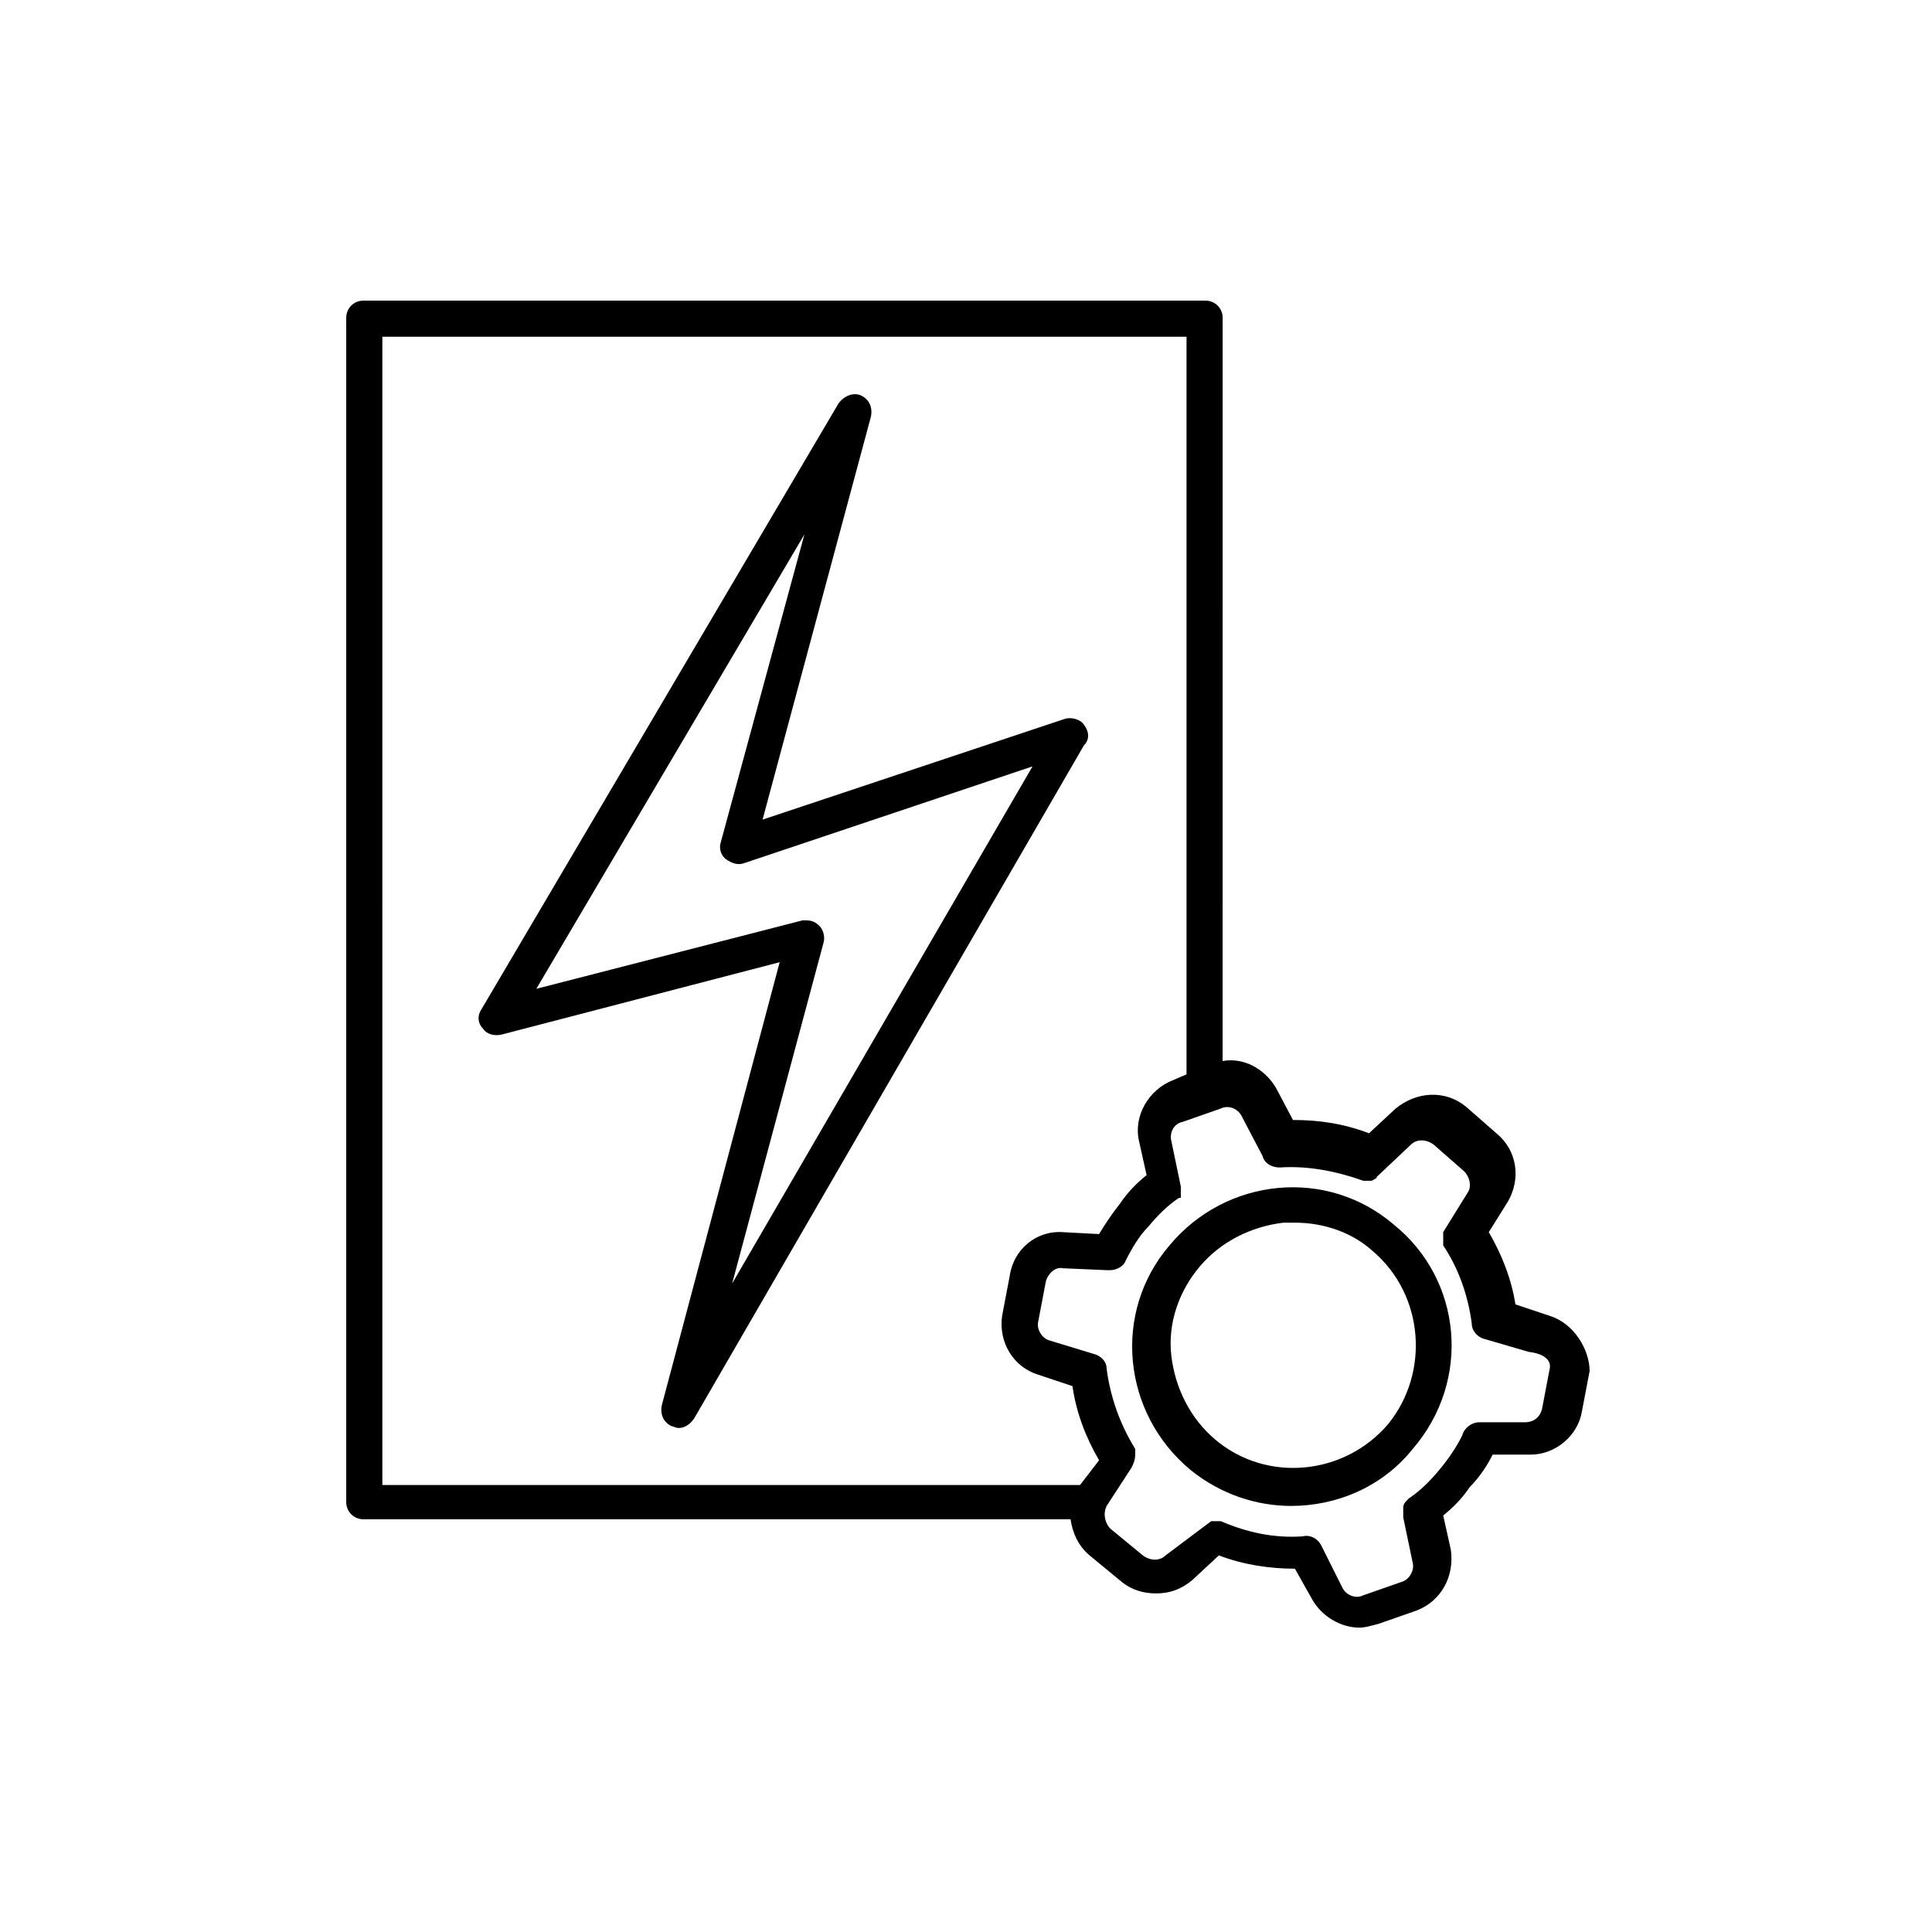 <?xml version="1.0" encoding="UTF-8"?>
<!-- Uploaded to: SVG Repo, www.svgrepo.com, Generator: SVG Repo Mixer Tools -->
<svg fill="#000000" width="800px" height="800px" version="1.1" viewBox="144 144 512 512" xmlns="http://www.w3.org/2000/svg">
 <g>
  <path d="m431.23 336.02c-1.008-1.512-3.527-2.016-5.039-1.512l-80.105 26.703 28.719-106.81c0.504-2.519-0.504-4.535-2.519-5.543-2.016-1.008-4.535 0-6.047 2.016l-94.715 160.71c-1.008 1.512-1.008 3.527 0.504 5.039 1.008 1.512 3.023 2.016 5.039 1.512l73.555-19.145-31.234 117.39c-0.504 2.519 0.504 4.535 2.519 5.543 0.504 0 1.008 0.504 2.016 0.504 1.512 0 3.023-1.008 4.031-2.519l103.28-178.35c1.508-1.512 1.508-3.527-0.004-5.543zm-93.203 148.12 24.184-90.184c0.504-1.512 0-3.527-1.008-4.535-1.008-1.008-2.016-1.512-3.527-1.512h-1.008l-70.535 18.137 71.039-120.41-22.168 81.617c-0.504 1.512 0 3.527 1.512 4.535s3.023 1.512 4.535 1.008l76.578-25.695z"/>
  <path d="m554.67 492.7-9.07-3.023c-1.008-6.551-3.527-13.098-7.055-19.145l5.039-8.062c3.527-6.047 2.519-13.602-3.023-18.137l-8.062-7.055c-5.543-4.535-13.098-4.031-18.641 0.504l-7.055 6.551c-6.551-2.519-13.098-3.527-20.152-3.527l-4.535-8.566c-3.023-5.039-8.566-8.062-14.105-7.055l0.004-196.98c0-2.519-2.016-4.535-4.535-4.535h-223.19c-2.519 0-4.535 2.016-4.535 4.535v313.88c0 2.519 2.016 4.535 4.535 4.535h187.42c0.504 3.527 2.016 7.055 5.039 9.574l8.566 7.055c2.519 2.016 5.543 3.023 9.07 3.023 3.527 0 6.551-1.008 9.574-3.527l7.055-6.551c6.551 2.519 13.602 3.527 20.152 3.527l4.535 8.062c2.519 4.535 7.559 7.559 12.594 7.559 1.512 0 3.023-0.504 5.039-1.008l10.078-3.527c6.551-2.519 10.078-9.07 9.07-16.121l-2.016-9.07c2.519-2.016 5.039-4.535 7.055-7.559 2.519-2.519 4.535-5.543 6.047-8.566h9.574 0.504c6.551 0 12.594-5.039 13.602-11.586l2.016-10.578c-0.016-5.547-4.043-12.602-10.594-14.617zm-309.34-259.46h213.11v195.48l-3.527 1.512c-6.551 2.519-10.578 9.574-9.07 16.121l2.016 9.07c-2.519 2.016-5.039 4.535-7.055 7.559-2.016 2.519-4.031 5.543-5.543 8.062l-9.57-0.508c-7.055-0.504-13.098 4.535-14.105 11.586l-2.016 10.578c-1.008 7.055 3.023 13.602 9.574 15.617l9.07 3.023c1.008 7.055 3.527 13.602 7.055 19.648l-5.043 6.555h-184.9zm309.34 273.57-2.016 10.578c-0.504 2.016-2.016 3.527-4.535 3.527l-12.09 0.004c-2.016 0-4.031 1.512-4.535 3.527-1.512 3.023-3.527 6.047-6.047 9.07-2.519 3.023-5.039 5.543-8.062 7.559l-0.504 0.504c-0.504 0.504-1.008 1.008-1.008 2.016v0.504 0.504 0.504 0.504 0.504l2.519 12.09c0.504 2.016-1.008 4.535-3.023 5.039l-10.078 3.527c-2.016 1.008-4.535 0-5.543-2.016l-5.543-11.082c-1.008-2.016-3.023-3.023-5.039-2.519-7.559 0.504-14.609-1.008-21.664-4.031h-0.504-0.504-0.504-0.504-0.504l-12.082 9.062c-1.512 1.512-4.031 1.512-6.047 0l-8.566-7.055c-1.512-1.512-2.016-4.031-1.008-6.047l6.551-10.078c0.504-1.008 1.008-2.016 1.008-3.527v-0.504-0.504-0.504c-4.031-6.551-6.551-13.602-7.559-21.16 0-2.016-1.512-3.527-3.527-4.031l-11.586-3.527c-2.016-0.504-3.527-3.023-3.023-5.039l2.016-10.578c0.504-2.016 2.519-4.031 4.535-3.527l11.586 0.504h1.008c1.512 0 3.527-1.008 4.031-2.519 1.512-3.023 3.527-6.551 6.047-9.07 2.519-3.023 5.039-5.543 8.062-7.559h0.504v-0.504-0.504-0.504-0.504-0.504-0.504l-2.519-12.09c-0.504-2.016 0.504-4.535 3.023-5.039l10.078-3.527c2.016-1.008 4.535 0 5.543 2.016l5.543 10.578c0.504 2.016 2.519 3.023 4.535 3.023 7.559-0.504 15.113 1.008 22.168 3.527h0.504 0.504 0.504 0.504c0.504 0 1.008-0.504 1.008-0.504s0.504 0 0.504-0.504l9.07-8.566c1.512-1.512 4.031-1.512 6.047 0l8.062 7.055c1.512 1.512 2.016 4.031 1.008 5.543l-6.551 10.578v0.504 0.504 0.504 0.504 0.504 0.504 0.504c4.031 6.047 6.551 13.098 7.559 20.656 0 2.016 1.512 3.527 3.023 4.031l12.09 3.527c4.523 0.516 6.035 2.527 5.531 4.543z"/>
  <path d="m513.36 468.52c-17.633-15.113-44.336-12.594-59.449 5.543-15.113 17.633-12.594 44.336 5.543 59.449 8.062 6.551 17.633 9.574 26.703 9.574 12.09 0 24.184-5.039 32.242-15.113 15.617-18.141 13.098-44.84-5.039-59.453zm-1.512 52.902c-11.586 13.602-32.242 15.617-45.848 4.031-6.551-5.543-10.578-13.602-11.586-22.168-1.008-8.566 2.016-17.129 7.559-23.68 5.543-6.551 13.602-10.578 22.168-11.586h3.023c7.559 0 15.113 2.519 20.656 7.559 13.602 11.582 15.113 32.238 4.027 45.844z"/>
 </g>
</svg>